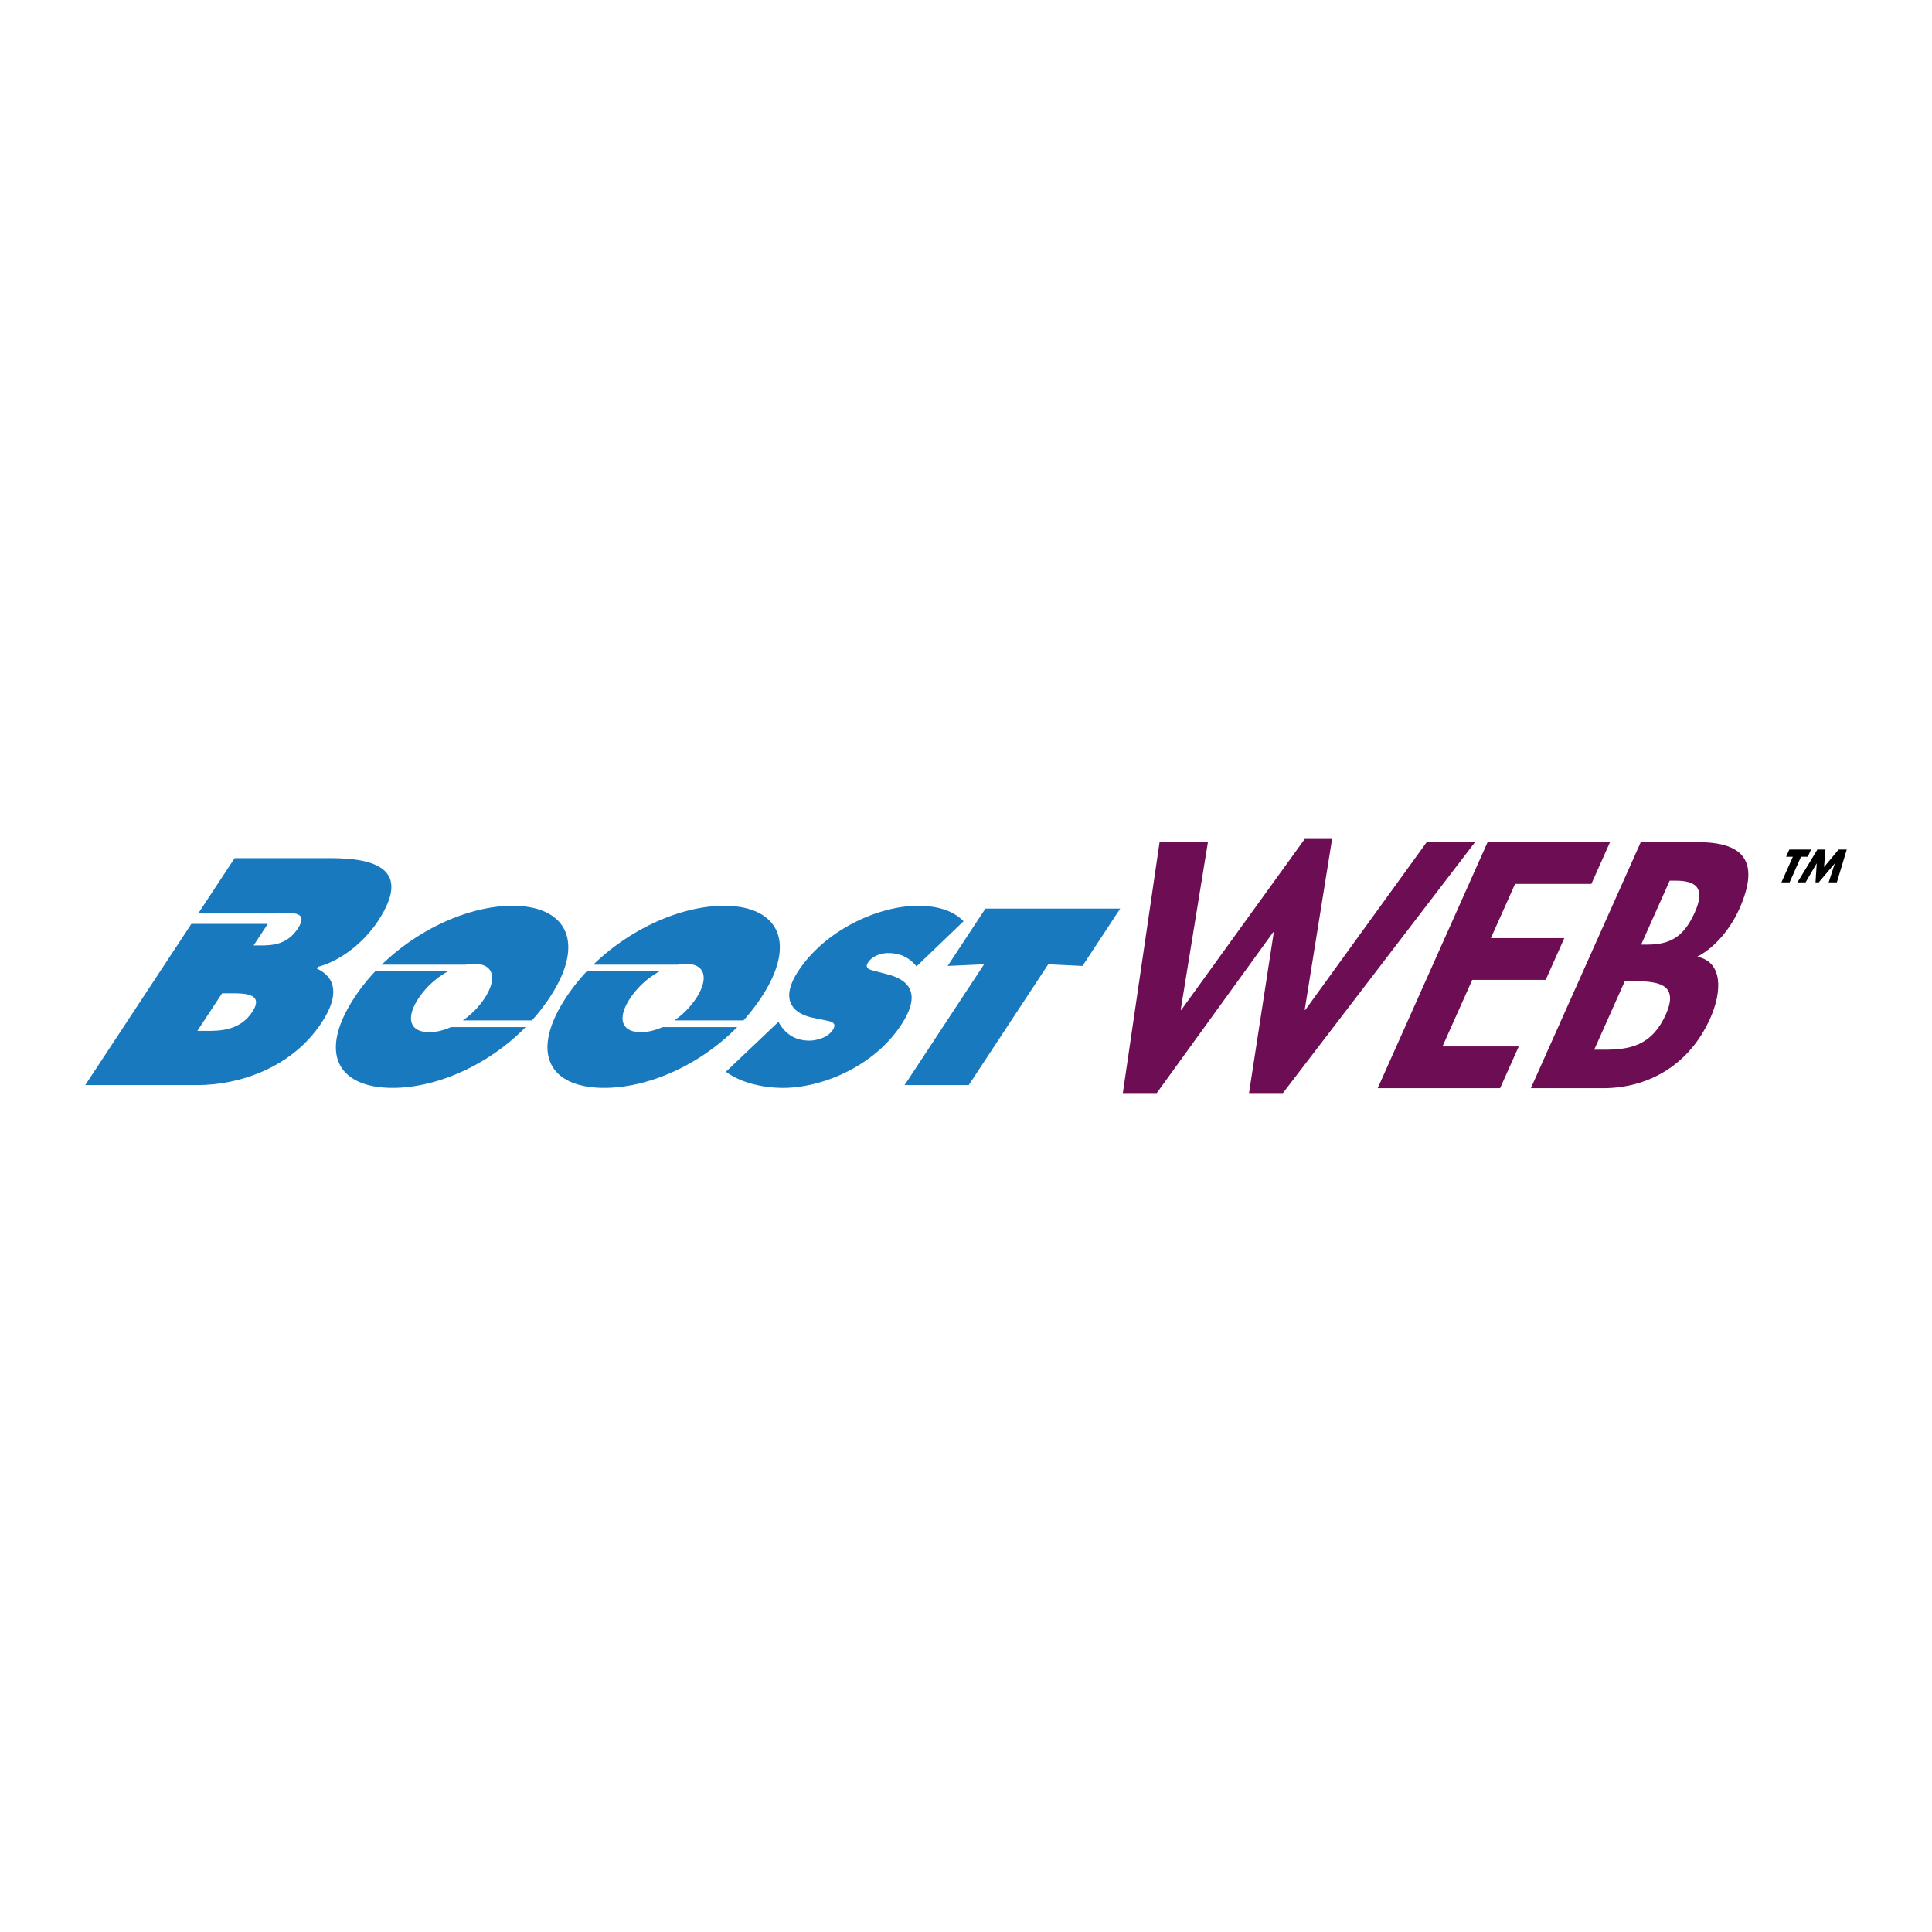 <svg xmlns="http://www.w3.org/2000/svg" width="2500" height="2500" viewBox="0 0 192.756 192.756"><g fill-rule="evenodd" clip-rule="evenodd"><path fill="#fff" d="M0 0h192.756v192.756H0V0z"/><path d="M77.662 101.951l.157.258c.561.889 1.462 1.611 2.933 1.611.632 0 1.804-.256 2.327-1.051.522-.795-.273-.863-.779-.982l-1.131-.232c-2.207-.443-3.34-1.914-1.526-4.67 2.751-4.179 8.096-6.514 11.924-6.514 2.009 0 3.53.491 4.567 1.542l-4.695 4.506c-.605-.747-1.459-1.331-2.836-1.331-.561 0-1.517.21-1.993.933-.43.653.302.747.715.864l1.233.326c2.309.607 3.317 2.055 1.35 5.045-2.767 4.203-7.964 6.281-11.771 6.281-2.219 0-4.387-.607-5.712-1.611l5.237-4.975zM98.316 90.651h13.45l-3.764 5.72-3.42-.164-7.931 12.051h-6.399l7.932-12.051-3.634.164 3.766-5.72zM68.422 96.16c2.031 0 2.262 1.564 1.034 3.434a8.203 8.203 0 0 1-2.172 2.213h6.892a19.276 19.276 0 0 0 1.786-2.307c3.643-5.534 1.62-9.129-3.727-9.129-4.209 0-9.291 2.229-13.041 5.875h8.391c.282-.054.561-.086.837-.086z" fill="#1879bf"/><path d="M66.099 102.473c-.725.324-1.467.506-2.166.506-1.938 0-2.385-1.377-1.063-3.385a8.444 8.444 0 0 1 2.924-2.68h-7.255a19.093 19.093 0 0 0-2.051 2.586c-3.721 5.65-1.583 9.037 3.788 9.037 4.348 0 9.499-2.219 13.275-6.064h-7.452zM47.315 96.16c2.031 0 2.263 1.564 1.033 3.434a8.189 8.189 0 0 1-2.172 2.213h6.893a19.38 19.38 0 0 0 1.786-2.307c3.643-5.534 1.62-9.129-3.727-9.129-4.209 0-9.291 2.229-13.041 5.875h8.391c.281-.054.562-.086.837-.086z" fill="#1879bf"/><path d="M44.991 102.473c-.724.324-1.466.506-2.166.506-1.938 0-2.385-1.377-1.063-3.385a8.462 8.462 0 0 1 2.924-2.68H37.43a19.171 19.171 0 0 0-2.051 2.586c-3.72 5.65-1.583 9.037 3.788 9.037 4.348 0 9.498-2.219 13.275-6.064h-7.451z" fill="#1879bf"/><path fill="#6d0d54" d="M117.799 100.756h.062l12.319-17.055h2.724l-2.734 17.055h.064l12.108-16.729h4.822l-19.166 25.028h-3.383l2.471-16.046h-.063l-11.615 16.046h-3.383l3.666-25.028h4.823l-2.715 16.729zM151.158 88.192l-2.412 5.403h7.328l-1.861 4.167h-7.328l-2.967 6.64h7.609l-1.861 4.164h-12.213l10.963-24.539h12.215l-1.861 4.165h-7.612zM162.107 97.893h.752c2.318 0 4.766.129 3.34 3.318-1.426 3.191-3.701 3.516-6.174 3.516h-.971l3.053-6.834zm-9.373 10.673h7.234c4.291 0 8.508-2.148 10.66-6.965 1.205-2.701 1.262-5.63-1.291-6.151 1.906-.976 3.404-2.994 4.189-4.751 2.18-4.882.287-6.672-4.098-6.672h-5.73l-10.964 24.539zm13.852-20.699h.596c1.941 0 3.029.651 1.91 3.157-1.135 2.539-2.535 3.222-4.791 3.222h-.564l2.849-6.379z"/><path d="M32.987 85.619h-9.578l-3.634 5.52h7.626l.036-.055h.571c1.2 0 2.811-.121 1.704 1.561-1.028 1.562-2.458 1.682-3.659 1.682h-.751l1.414-2.146H19.09L8.504 108.258h11.199c3.964 0 9.335-1.592 12.398-6.246 1.78-2.703 1.404-4.504-.485-5.375l.12-.18c2.396-.63 4.672-2.581 5.977-4.563 3.439-5.225-.342-6.275-4.726-6.275zm-7.82 15.342c-1.226 1.861-3.197 1.891-4.548 1.891h-.93L22.16 99.1h.811c1.32 0 3.442-.032 2.196 1.861z" fill="#1879bf"/><path d="M178.549 88.034h-.815l1.141-2.554h-.674l.32-.721h2.165l-.321.721h-.676l-1.14 2.554zM181.326 84.759h.803l-.145 1.75 1.457-1.75h.811l-.988 3.275h-.817l.614-1.885h-.008l-1.594 1.885h-.324l.121-1.885h-.01l-1.103 1.885h-.811l1.994-3.275z"/></g></svg>